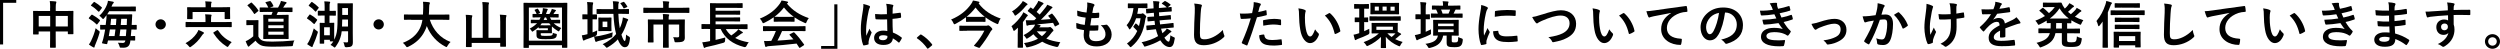 <?xml version="1.0" encoding="UTF-8"?><svg id="_レイヤー_2" xmlns="http://www.w3.org/2000/svg" viewBox="0 0 820 16"><path d="M5.33,0V.92H1.02V14.58H0V0H5.33Z"/><path d="M16.46,2.49c0-.93-.03-1.53-.14-2.14,.63,.02,1.31,.05,1.89,.12,.15,.02,.29,.09,.29,.2s-.03,.24-.08,.33c-.08,.2-.14,.57-.14,1.35v1.26h3.3c1.63,0,2.19-.04,2.31-.04,.17,0,.19,.02,.19,.19,0,.1-.03,.62-.03,2.07v1.93c0,2.67,.03,3.15,.03,3.26,0,.17-.02,.19-.19,.19h-1.45c-.17,0-.19-.02-.19-.19v-.7h-3.98v2.05c0,1.98,.03,3,.03,3.09,0,.17-.02,.19-.19,.19h-1.51c-.17,0-.19-.02-.19-.19,0-.1,.03-1.09,.03-3.05v-2.09h-3.76v.77c0,.19-.02,.21-.19,.21h-1.45c-.17,0-.19-.02-.19-.21,0-.1,.03-.6,.03-3.27v-1.72c0-1.71-.03-2.24-.03-2.34,0-.17,.02-.19,.19-.19,.12,0,.68,.04,2.31,.04h3.08v-1.12h.03Zm-3.76,6.2h3.76v-3.47h-3.76v3.47Zm5.57-3.47v3.47h3.98v-3.47h-3.98Z"/><path d="M29.95,4.93c.12-.15,.19-.17,.34-.09,.83,.48,1.67,1.02,2.45,1.71,.1,.12,.1,.17,0,.33l-.78,1c-.08,.12-.14,.17-.19,.17s-.08-.04-.15-.09c-.71-.72-1.58-1.35-2.4-1.84-.08-.05-.12-.09-.12-.14s.03-.1,.1-.19l.75-.88h0Zm-.03,8.36c.54-1.12,1.05-2.4,1.46-4.05,.29,.28,.61,.57,.94,.79,.41,.27,.43,.3,.31,.8-.37,1.36-.9,2.69-1.38,3.83-.14,.28-.22,.5-.22,.67,0,.12-.07,.27-.17,.27-.12,0-.22-.05-.37-.14-.41-.22-.83-.5-1.33-.86,.32-.47,.53-.8,.77-1.29h0Zm.77-12.53c.14-.17,.19-.17,.34-.09,.8,.45,1.58,1.05,2.33,1.72,.12,.1,.14,.15-.02,.35l-.75,.98c-.14,.17-.17,.19-.32,.07-.7-.72-1.58-1.45-2.35-1.88-.15-.08-.15-.12,0-.3l.77-.85h0Zm2.13,7.59c0-.17,.02-.19,.19-.19,.08,0,.53,.03,1.65,.03,.1-.7,.17-1.4,.24-2.1,.03-.35,.05-.72,.05-1.12-.26,.35-.53,.69-.8,1-.15,.19-.25,.27-.34,.27-.1,0-.19-.1-.34-.28-.29-.35-.6-.6-.88-.79,1.16-1.05,2.06-2.47,2.5-3.64,.19-.5,.29-.92,.31-1.27,.63,.08,1.24,.2,1.62,.28,.22,.05,.31,.13,.31,.25s-.07,.21-.15,.28c-.12,.12-.26,.22-.39,.57-.07,.19-.14,.35-.22,.52h5.57c1.57,0,2.13-.02,2.23-.02,.17,0,.19,0,.19,.17v1.2c0,.19-.02,.21-.19,.21-.1,0-.66-.04-2.23-.04h-6.32c-.2,.35-.43,.69-.66,1.02,.12,0,.63,.03,2.14,.03h3.73c1.51,0,2.04-.03,2.14-.03,.17,0,.2,.03,.2,.2-.03,.47-.07,.98-.08,1.42l-.09,1.87c.99,0,1.38-.03,1.45-.03,.19,0,.2,.02,.2,.19v1.17c0,.17-.02,.19-.2,.19-.07,0-.49-.02-1.55-.03-.05,.74-.12,1.45-.19,2.16,.8,0,1.14-.04,1.23-.04,.19,0,.2,.02,.2,.19v1.12c0,.17-.02,.19-.2,.19-.08,0-.46-.02-1.38-.04l-.03,.37c-.19,1.36-.8,2.02-2.25,2.02-.49,0-.7,0-.9-.02-.27-.02-.27-.03-.41-.53-.12-.36-.27-.76-.51-1.09,.49,.05,1.19,.07,1.6,.07s.78-.14,.85-.81h-5.69c-.07,.31-.14,.62-.22,.93-.03,.19-.05,.27-.26,.27-.12,0-.32-.03-.66-.1-.88-.15-.9-.15-.8-.43,.15-.4,.27-.76,.41-1.33,.22-.93,.43-1.92,.6-2.93-.97,.02-1.38,.03-1.45,.03-.17,0-.19-.02-.19-.19v-1.17h-.02Zm4.76,3.48c.12-.72,.2-1.43,.29-2.16h-1.82c-.1,.7-.22,1.42-.36,2.16h1.89Zm-1.14-5.66c-.05,.69-.12,1.35-.2,2.03h1.79c.07-.67,.1-1.35,.14-2.03h-1.73Zm3.03,3.5c-.08,.72-.17,1.43-.27,2.16h2.08c.08-.69,.14-1.4,.19-2.16h-2Zm.29-3.5l-.15,2.03h1.96c.03-.7,.07-1.4,.08-2.03h-1.89Z"/><path d="M54.4,8c0,.92-.77,1.67-1.7,1.67s-1.7-.76-1.7-1.67,.77-1.67,1.7-1.67,1.7,.76,1.7,1.67Z"/><path d="M64.56,10.84c.27-.36,.43-.72,.53-1.02,.54,.21,1.12,.48,1.6,.74,.14,.09,.22,.15,.22,.26,0,.12-.1,.19-.22,.27-.15,.12-.32,.33-.49,.59-.97,1.5-2.08,2.62-3.52,3.62-.19,.13-.29,.2-.37,.2-.1,0-.19-.1-.37-.33-.34-.42-.75-.79-1.09-1,1.62-.9,2.81-1.97,3.73-3.31h-.02Zm-1.36-1.97c-1.51,0-2.02,.03-2.13,.03-.19,0-.2-.02-.2-.17v-1.32c0-.19,.02-.21,.2-.21,.1,0,.61,.04,2.13,.04h4.2v-.88c0-.7-.03-1.24-.12-1.67,.61,.02,1.24,.05,1.85,.1,.17,.02,.27,.09,.27,.19,0,.12-.05,.24-.1,.35-.05,.14-.08,.43-.08,1.03v.88h4.47c1.51,0,2.02-.04,2.13-.04,.17,0,.19,.02,.19,.21v1.32c0,.15-.02,.17-.19,.17-.1,0-.61-.03-2.13-.03h-10.48Zm9.82-6.5c1.6,0,2.16-.03,2.28-.03,.17,0,.19,.02,.19,.2,0,.1-.03,.4-.03,.9v.74c0,1.5,.03,1.79,.03,1.88,0,.17-.02,.19-.19,.19h-1.41c-.19,0-.2-.02-.2-.19V3.93h-10.52v2.14c0,.19-.02,.21-.2,.21h-1.41c-.17,0-.19-.02-.19-.21,0-.1,.03-.37,.03-1.88v-.6c0-.64-.03-.93-.03-1.03,0-.19,.02-.2,.19-.2,.12,0,.68,.03,2.28,.03h3.59v-.5c0-.59-.03-1.02-.12-1.45,.61,.02,1.26,.05,1.84,.1,.17,.02,.27,.07,.27,.17,0,.12-.07,.21-.12,.31-.03,.15-.07,.35-.07,.83v.53h3.8Zm-1.82,7.56c.17-.1,.22-.08,.32,.05,1.21,1.79,2.54,2.91,4.47,3.84-.31,.28-.71,.79-.99,1.22-.17,.25-.24,.36-.34,.36-.09,0-.2-.07-.39-.19-1.65-1.05-3.01-2.39-4.27-4.34-.1-.17-.08-.19,.14-.31l1.05-.64h0Z"/><path d="M84.73,11.94c.36,.7,.71,1.12,1.41,1.4,.6,.24,1.65,.31,3.13,.31,2.19,0,4.78-.14,7.31-.38-.24,.33-.39,.83-.46,1.32-.07,.53-.08,.53-.63,.57-2.16,.1-4.19,.15-5.94,.15s-3.27-.1-3.96-.45c-.75-.37-1.4-.93-1.77-1.52-.53,.5-1.17,1.05-1.72,1.48-.19,.15-.29,.24-.34,.33-.08,.1-.15,.15-.25,.15-.07,0-.17-.07-.24-.21-.24-.43-.46-.97-.7-1.57,.44-.21,.68-.31,1-.52,.49-.3,1.07-.69,1.5-1.09v-3.69h-.83c-.92,0-1.16,.04-1.24,.04-.19,0-.2-.02-.2-.21v-1.27c0-.17,.02-.19,.2-.19,.09,0,.32,.04,1.24,.04h1.07c.9,0,1.17-.04,1.28-.04,.17,0,.19,.02,.19,.19,0,.1-.03,.57-.03,1.59v3.54l-.02,.02Zm-2.5-11.02c.1-.07,.15-.1,.2-.1s.1,.03,.17,.08c.78,.72,1.51,1.54,2.13,2.49,.1,.14,.08,.17-.1,.3l-.97,.8c-.1,.09-.15,.12-.2,.12-.07,0-.1-.05-.15-.13-.51-.85-1.36-1.95-2.08-2.6-.14-.12-.1-.17,.09-.3l.92-.65v-.02Zm5.58,2.98c-1.77,0-2.35,.04-2.45,.04-.17,0-.19-.02-.19-.21v-1.09c0-.19,.02-.2,.19-.2,.1,0,.68,.03,2.45,.03h.19c-.24-.52-.51-1.1-.88-1.53-.12-.15-.07-.22,.15-.28l1.16-.29c.2-.05,.24-.04,.36,.07,.37,.41,.61,.9,.87,1.42,.08,.17,.02,.22-.15,.28l-1,.35h2.69c.27-.45,.46-.85,.66-1.32,.1-.26,.2-.48,.29-.86,.56,.1,1.12,.22,1.63,.36,.14,.05,.22,.12,.22,.24s-.07,.19-.17,.27c-.14,.08-.22,.2-.31,.33-.19,.3-.39,.64-.65,.98h.54c1.65,0,2.23-.03,2.33-.03,.19,0,.2,.02,.2,.2v1.09c0,.19-.02,.21-.2,.21-.1,0-.68-.04-2.33-.04h-2.25c-.14,.35-.29,.67-.44,.97h1.62c1.51,0,2.06-.04,2.14-.04,.19,0,.2,.02,.2,.19,0,.1-.03,.62-.03,1.83v3.98c0,1.19,.03,1.64,.03,1.74,0,.19-.02,.2-.2,.2-.08,0-.63-.03-2.14-.03h-3.64c-1.51,0-2.06,.03-2.16,.03-.19,0-.2-.02-.2-.2,0-.1,.03-.55,.03-1.74v-3.99c0-1.21-.03-1.72-.03-1.83,0-.17,.02-.19,.2-.19,.1,0,.65,.04,2.16,.04h.34c.15-.31,.27-.64,.39-.97h-1.62Zm.19,3.2h5.01v-.95h-5.01s0,.95,0,.95Zm5.01,2.12v-.93h-5.01v.93h5.01Zm0,1.17h-5.01v1h5.01v-1Z"/><path d="M101.47,4.86c.14-.17,.17-.17,.32-.07,.77,.43,1.48,.93,2.18,1.59,.12,.12,.1,.17-.02,.35l-.7,1c-.08,.12-.14,.17-.19,.17-.03,0-.08-.03-.15-.08-.7-.69-1.34-1.2-2.14-1.71-.15-.08-.14-.13,0-.31l.7-.93h0Zm.05,8.3c.51-1.09,.95-2.22,1.41-3.86,.22,.25,.58,.55,.95,.8,.44,.3,.43,.31,.29,.8-.39,1.32-.87,2.54-1.36,3.62-.12,.27-.25,.5-.25,.65,0,.14-.07,.26-.2,.26-.07,0-.15-.04-.29-.1-.37-.2-.83-.48-1.33-.85,.34-.47,.56-.85,.78-1.32h0Zm.56-12.4c.14-.17,.2-.17,.32-.08,.75,.48,1.43,1.05,2.08,1.69,.05,.07,.08,.1,.08,.15s-.03,.12-.12,.22l-.73,.95c-.08,.1-.14,.15-.19,.15-.03,0-.09-.03-.14-.1-.61-.7-1.31-1.31-2.04-1.79-.15-.1-.14-.14,0-.3l.73-.88h0Zm6,4.31v2.43c.94,0,1.26-.04,1.36-.04,.19,0,.2,.02,.2,.19,0,.1-.03,.55-.03,1.55v1.43c0,1.38,0,2.05,.02,2.39,.24-.47,.44-.98,.61-1.55,.34-1.03,.48-2.74,.48-5.18V3.86c0-1.65-.02-2.49-.02-2.59,0-.19,0-.2,.17-.2,.12,0,.46,.03,1.53,.03h1.62c1.07,0,1.41-.03,1.53-.03,.17,0,.19,.02,.19,.2,0,.1-.03,.93-.03,2.59v6.98c0,1.5,.03,2.26,.03,2.93,0,.6-.07,1.1-.44,1.38-.31,.24-.8,.31-1.7,.35-.35,.01-.56-.16-.61-.53-.08-.47-.2-.81-.37-1.12,.44,.05,.82,.07,1.16,.07,.27-.02,.39-.1,.39-.47v-3.19h-2.09c-.08,.77-.22,1.43-.41,1.98-.34,1.15-.85,2.04-1.58,3.07-.15,.19-.24,.28-.34,.28-.09,0-.19-.08-.36-.24-.34-.3-.66-.48-.99-.6,.36-.37,.68-.76,.94-1.17h-.95c-.17,0-.19-.02-.19-.21v-.31h-1.87v1.07c0,.17-.02,.19-.19,.19h-1.09c-.17,0-.19-.02-.19-.19,0-.12,.03-.53,.03-2.97v-1.45c0-1.45-.03-1.93-.03-2.04,0-.17,.02-.19,.19-.19,.12,0,.43,.04,1.43,.04v-2.43h-.31c-1.24,0-1.63,.03-1.74,.03-.17,0-.19-.02-.19-.19v-1.22c0-.17,.02-.19,.19-.19,.1,0,.49,.03,1.74,.03h.31v-1.22c0-.93-.03-1.35-.12-1.88,.6,.02,1.11,.03,1.68,.1,.15,.02,.26,.05,.26,.17,0,.14-.05,.24-.12,.37-.07,.15-.08,.38-.08,1.19v1.29h.14c1.24,0,1.63-.03,1.74-.03,.17,0,.19,.02,.19,.19v1.22c0,.17-.02,.19-.19,.19-.1,0-.49-.03-1.74-.03h-.16Zm-1.77,3.88v2.62h1.87v-2.62h-1.87Zm7.83-.24v-2.31h-1.89c0,.81-.02,1.59-.07,2.31h1.96Zm-1.89-6.12v2.31h1.89V2.64h-1.89Z"/><path d="M125.9,8c0,.92-.77,1.67-1.7,1.67s-1.7-.76-1.7-1.67,.77-1.67,1.7-1.67,1.7,.76,1.7,1.67Z"/><path d="M134.84,6.46c-1.53,0-2.06,.04-2.16,.04-.17,0-.19-.02-.19-.21v-1.36c0-.17,.02-.19,.19-.19,.1,0,.63,.03,2.16,.03h3.9c.05-.69,.07-1.43,.08-2.26,.02-.8-.02-1.4-.08-1.93,.53,.02,1.4,.05,1.96,.14,.17,.03,.31,.12,.31,.24,0,.13-.03,.22-.1,.35-.08,.15-.14,.43-.15,1.17-.02,.81-.03,1.59-.1,2.31h4.39c1.53,0,2.06-.03,2.16-.03,.17,0,.19,.02,.19,.19v1.36c0,.19-.02,.21-.19,.21-.1,0-.63-.04-2.16-.04h-4.07c1.06,3.28,3.35,6,6.8,7.28-.36,.33-.73,.8-.99,1.26-.15,.28-.22,.42-.36,.42-.08,0-.2-.07-.39-.17-2.71-1.42-4.87-3.72-6.05-6.74-.17,.57-.39,1.1-.65,1.6-1.17,2.38-2.94,4-5.43,5.21-.2,.09-.32,.14-.41,.14-.14,0-.2-.1-.39-.38-.27-.4-.6-.74-.97-1.05,2.74-1.04,4.51-2.66,5.5-4.59,.43-.83,.73-1.81,.92-2.95h-3.71v-.03Z"/><path d="M164.07,6.97c0-1.02-.03-1.52-.12-2.17,.66,.02,1.33,.07,1.91,.14,.17,.03,.27,.1,.27,.19,0,.13-.05,.22-.1,.35-.08,.19-.1,.46-.1,1.67v5.11c0,1.84,.03,2.77,.03,2.88,0,.17-.02,.19-.19,.19h-1.51c-.17,0-.19-.02-.19-.19v-1.05h-9.35v1.15c0,.17-.02,.19-.19,.19h-1.5c-.19,0-.2-.02-.2-.19,0-.12,.03-1.05,.03-2.89V7.02c0-1-.02-1.5-.1-2.16,.65,.02,1.31,.05,1.91,.14,.15,.02,.27,.1,.27,.19,0,.12-.07,.22-.1,.33-.08,.2-.12,.53-.12,1.5v5.38h3.61V3.21c0-1.19-.03-1.71-.14-2.54,.63,.02,1.36,.05,1.96,.12,.15,.02,.25,.1,.25,.19,0,.14-.05,.22-.1,.35-.07,.21-.08,.62-.08,1.86V12.39h3.86V6.97Z"/><path d="M173.47,15.52c0,.17-.02,.19-.19,.19h-1.38c-.17,0-.19-.02-.19-.19,0-.12,.03-1.26,.03-6.48v-3.31c0-3.34-.03-4.51-.03-4.61,0-.19,.02-.21,.19-.21,.12,0,.66,.04,2.25,.04h9.5c1.58,0,2.13-.04,2.23-.04,.19,0,.2,.02,.2,.21,0,.1-.03,1.27-.03,4.02v3.89c0,5.21,.03,6.36,.03,6.46,0,.17-.02,.19-.2,.19h-1.36c-.17,0-.19-.02-.19-.19v-.67h-10.86v.69h0Zm0-13.04V13.34h10.86V2.47s-10.86,0-10.86,0Zm10.25,5.02c0,.15-.02,.17-.19,.17-.1,0-.6-.02-1.91-.04,.61,.62,1.38,1.09,2.48,1.57-.19,.21-.39,.43-.6,.83-.1,.2-.15,.28-.24,.28-.07,0-.15-.05-.29-.14-.77-.47-1.41-.95-1.94-1.48-.02,.13-.02,.33-.02,.62v.5c0,.6,.03,.83,.03,.93,0,.15-.02,.17-.19,.17-.1,0-.46-.03-1.34-.03h-2.14v.42c0,.22,.05,.28,.19,.35s.32,.12,1.45,.12c1.34,0,1.79-.05,2.02-.21,.24-.15,.29-.3,.29-.81,.2,.12,.49,.22,.97,.31,.34,.07,.38,.12,.34,.41-.05,.53-.22,.86-.66,1.07-.42,.22-.88,.31-3.04,.31-1.84,0-2.2-.1-2.57-.36-.29-.17-.39-.5-.39-1.02v-.8c0-.35-.03-.48-.03-.6,0-.17,.02-.19,.19-.19,.12,0,.49,.03,1.36,.03h2.21v-.65h-1.46c-.99,0-1.29,.03-1.39,.03-.17,0-.19-.02-.19-.28v-.12c-.49,.47-1.09,.92-1.79,1.35-.14,.08-.2,.15-.27,.15s-.14-.09-.24-.27c-.17-.28-.41-.57-.61-.74,1.05-.57,1.8-1.12,2.4-1.79-1.28,.02-1.77,.04-1.85,.04-.19,0-.2-.02-.2-.17v-.79c0-.19,.02-.2,.2-.2,.1,0,.65,.03,2.26,.03h.36c.15-.26,.27-.52,.41-.81h-.31c-1.55,0-2.08,.04-2.18,.04-.15,0-.17-.02-.17-.19v-.79c0-.17,.02-.19,.17-.19,.07,0,.41,.03,1.17,.03-.15-.43-.36-.8-.63-1.19-.1-.14-.05-.17,.14-.26l.65-.27c.2-.08,.24-.03,.34,.12,.22,.31,.46,.72,.65,1.12,.07,.14,.05,.15-.2,.26l-.51,.22h1.29l.1-.42c.19-.69,.22-1.1,.22-1.5,.51,.05,.94,.12,1.33,.21,.17,.03,.29,.1,.29,.24,0,.1-.08,.17-.15,.27-.08,.14-.19,.42-.32,.83-.05,.13-.08,.27-.12,.38h1.12c.24-.37,.39-.65,.51-.9,.12-.26,.2-.48,.27-.79,.46,.12,.88,.24,1.17,.33,.14,.05,.19,.12,.19,.19,0,.1-.03,.15-.15,.24s-.19,.19-.41,.52c-.08,.14-.17,.28-.27,.42,1.06,0,1.46-.03,1.55-.03,.15,0,.17,.02,.17,.19v.79c0,.17-.02,.19-.17,.19-.1,0-.63-.04-2.18-.04h-.51c.14,.3,.29,.57,.44,.81h.44c1.63,0,2.18-.03,2.28-.03,.17,0,.19,.02,.19,.2v.79h0Zm-6.01,.13c-.14,.24-.31,.45-.48,.65,.22,.02,.53,.02,1.02,.02h1.29c.56,0,.9,0,1.11-.02-.19-.21-.36-.42-.51-.65h-2.43Zm1.77-1.09c-.14-.26-.25-.53-.37-.81h-.43c-.12,.3-.24,.57-.36,.81h1.16Z"/><path d="M194.39,10.62c.49-.19,.99-.38,1.48-.64-.03,.3-.05,.65-.05,1.03,0,.37-.16,.62-.49,.77-.14,.07-.27,.14-.41,.19,.68-.02,1.16-.09,1.75-.21,1.24-.25,2.74-.59,4.3-1.15-.05,.33-.1,.67-.12,1,0,.55,0,.57-.51,.72-1.21,.42-2.59,.77-3.88,1.07-.31,.1-.51,.15-.61,.2-.14,.07-.24,.14-.36,.14-.1,0-.19-.07-.26-.26-.14-.43-.25-.92-.36-1.5-.83,.35-1.77,.67-2.65,.97-.29,.1-.43,.17-.51,.24s-.19,.12-.29,.12c-.08,0-.17-.05-.22-.22-.14-.43-.25-.93-.36-1.5,.54-.07,.95-.15,1.48-.29l.37-.1V6.31h-.03c-1.06,0-1.38,.03-1.48,.03-.15,0-.17-.02-.17-.19v-1.26c0-.19,.02-.2,.17-.2,.12,0,.44,.03,1.51,.03v-1.53c0-1.19-.02-1.71-.12-2.54,.63,.02,1.16,.05,1.75,.12,.15,.02,.25,.1,.25,.19,0,.14-.03,.22-.07,.35-.09,.21-.14,.62-.14,1.86v1.57c.87,0,1.16-.03,1.26-.03,.17,0,.19,.02,.19,.2v1.26c0,.17-.02,.19-.19,.19-.1,0-.39-.02-1.26-.03v4.31h.03Zm8.43-6.08c.07,1.81,.22,3.41,.46,4.71,.29-.57,.51-1.17,.7-1.83,.14-.48,.29-1.19,.32-1.7,.51,.13,1.04,.31,1.46,.48,.21,.1,.29,.15,.29,.3,0,.12-.07,.21-.17,.31-.14,.13-.19,.35-.37,.9-.46,1.43-1,2.62-1.68,3.67,.48,1.54,.9,2.09,1.05,2.09,.27,0,.41-.72,.48-2.14,.24,.26,.6,.47,.87,.62,.29,.14,.42,.37,.39,.69-.24,2.24-.73,2.84-1.74,2.84-.7,0-1.51-.72-2.23-2.57-.87,.95-1.92,1.77-3.21,2.54-.22,.12-.34,.21-.44,.21s-.19-.1-.36-.31c-.29-.37-.63-.67-.97-.85,1.91-.92,3.35-2.02,4.41-3.34-.48-1.77-.77-4.16-.88-6.62h-3.03c-1.65,0-2.21,.04-2.31,.04-.17,0-.19-.02-.19-.21v-1.22c0-.17,.02-.19,.19-.19,.1,0,.66,.04,2.31,.04h2.98v-.21c-.02-1.12-.03-1.59-.14-2.39,.6,.02,1.11,.05,1.72,.13,.19,.02,.27,.1,.27,.19,0,.12-.03,.22-.08,.33-.09,.17-.12,.35-.12,1.15v.79h.97c1.67,0,2.25-.04,2.35-.04,.17,0,.19,.02,.19,.19v1.22c0,.19-.02,.21-.19,.21-.1,0-.68-.04-2.35-.04h-.95Zm-3.74,1.24c.92,0,1.19-.04,1.29-.04,.19,0,.2,.02,.2,.19,0,.1-.03,.43-.03,1.29v1.5c0,.86,.03,1.2,.03,1.31,0,.17-.02,.19-.2,.19-.1,0-.38-.03-1.29-.03h-1.33c-.92,0-1.19,.03-1.31,.03-.17,0-.19-.02-.19-.19,0-.12,.03-.43,.03-1.31v-1.5c0-.85-.03-1.19-.03-1.29,0-.17,.02-.19,.19-.19,.12,0,.39,.04,1.31,.04h1.33Zm.12,1.31h-1.55v1.79h1.55s0-1.79,0-1.79Zm5.25-6.45c.2-.07,.2-.05,.32,.08,.37,.42,.73,.93,.97,1.37,.08,.15,.05,.2-.19,.28l-.73,.33c-.24,.12-.25,.1-.34-.09-.26-.5-.56-.97-.94-1.4-.12-.14-.09-.19,.14-.27l.77-.31h0Z"/><path d="M213.33,4.22c-1.51,0-2.02,.03-2.13,.03-.17,0-.19-.02-.19-.19v-1.33c0-.19,.02-.21,.19-.21,.1,0,.61,.04,2.13,.04h4.19v-.59c0-.72-.03-1.15-.12-1.57,.61,.02,1.24,.03,1.85,.1,.15,.02,.27,.07,.27,.15,0,.12-.05,.21-.1,.33-.05,.15-.08,.35-.08,.97v.6h4.46c1.51,0,2.02-.04,2.13-.04,.17,0,.19,.02,.19,.21v1.33c0,.17-.02,.19-.19,.19-.1,0-.61-.03-2.13-.03h-10.46Zm11.27,6.49c0,.6,.02,1.09,.02,1.64,0,.48-.1,.83-.41,1.1-.32,.27-.8,.4-2.36,.42-.53,0-.54,0-.63-.4-.08-.48-.25-.97-.42-1.27,.53,.03,.97,.05,1.41,.05s.56-.12,.56-.55v-3.66h-3.45v4.98c0,1.59,.03,2.38,.03,2.47,0,.15-.02,.17-.19,.17h-1.5c-.19,0-.2-.02-.2-.17,0-.12,.03-.88,.03-2.47v-4.98h-3.15v3.83c0,1.27,.03,1.77,.03,1.87,0,.17-.02,.19-.19,.19h-1.51c-.15,0-.17-.02-.17-.19,0-.1,.03-.58,.03-1.9v-3.47c0-1.17-.03-1.69-.03-1.81,0-.17,.02-.19,.17-.19,.1,0,.7,.03,2.37,.03h2.45v-.25c0-.7-.02-1.12-.08-1.55,.61,.02,1.21,.03,1.82,.1,.17,.02,.27,.08,.27,.19s-.05,.2-.1,.31c-.05,.15-.08,.35-.08,.92v.28h2.77c1.67,0,2.26-.03,2.36-.03,.17,0,.19,.02,.19,.19,0,.12-.03,.72-.03,1.95v2.21h0Z"/><path d="M232.39,9.48c-1.51,0-2.04,.03-2.14,.03-.15,0-.17-.02-.17-.19v-1.24c0-.17,.02-.19,.17-.19,.1,0,.63,.03,2.14,.03h.51V3.1c0-1.22-.03-1.79-.03-1.88,0-.17,.02-.19,.19-.19,.1,0,.7,.04,2.35,.04h5.67c1.65,0,2.21-.04,2.31-.04,.19,0,.2,.02,.2,.19v1.22c0,.15-.02,.17-.2,.17-.1,0-.66-.03-2.31-.03h-6.37v.93h5.66c1.58,0,2.11-.03,2.21-.03,.17,0,.19,.02,.19,.2v.97c0,.17-.02,.19-.19,.19-.1,0-.63-.04-2.21-.04h-5.66v.92h5.66c1.58,0,2.09-.03,2.19-.03,.19,0,.2,.02,.2,.2v.97c0,.17-.02,.19-.2,.19-.1,0-.61-.03-2.19-.03h-5.66v.95h8.16c1.51,0,2.02-.03,2.13-.03,.19,0,.2,.02,.2,.19v1.24c0,.17-.02,.19-.2,.19-.1,0-.61-.03-2.13-.03h-4.8c.46,.81,1.05,1.52,1.79,2.1,.66-.45,1.26-.92,1.74-1.36,.22-.2,.39-.4,.54-.69,.54,.33,.94,.57,1.36,.88,.12,.08,.17,.15,.17,.25s-.08,.15-.2,.17c-.15,.05-.31,.12-.6,.35-.49,.38-1.05,.8-1.74,1.22,1.24,.67,2.74,1.15,4.46,1.43-.27,.3-.53,.69-.73,1.15-.17,.35-.42,.48-.77,.4-3.78-.97-6.34-2.89-7.71-5.91h-1.67v3.57c1.02-.24,2.06-.48,3.18-.8-.05,.3-.07,.7-.07,1.05,0,.35-.18,.58-.53,.69-1.87,.55-3.74,1.02-5.42,1.36-.27,.05-.49,.14-.6,.22-.08,.07-.15,.1-.25,.1-.07,0-.14-.07-.2-.22-.17-.47-.36-1.15-.48-1.62,.71-.07,1.22-.13,1.82-.25l.75-.15v-3.96h-.51v-.02Z"/><path d="M253.8,5.66c-.95,.69-1.99,1.29-3.08,1.81-.2,.1-.32,.15-.41,.15-.12,0-.17-.12-.31-.42-.2-.41-.44-.79-.77-1.1,2.96-1.16,5.16-2.93,6.52-4.86,.29-.42,.44-.7,.6-1.09,.66,.09,1.29,.21,1.84,.35,.2,.05,.31,.12,.31,.24,0,.1-.03,.21-.17,.27-.1,.05-.17,.1-.24,.15,1.92,2.31,4.22,3.76,7.19,4.78-.32,.4-.54,.8-.73,1.26-.12,.3-.17,.42-.29,.42-.08,0-.2-.05-.39-.14-1.16-.5-2.26-1.09-3.25-1.77v1.24c0,.17-.02,.19-.19,.19-.1,0-.56-.04-1.92-.04h-2.62c-1.36,0-1.82,.04-1.92,.04-.17,0-.19-.02-.19-.19v-1.27h0Zm-1.09,4.52c-1.6,0-2.14,.03-2.25,.03-.19,0-.2-.02-.2-.19v-1.26c0-.17,.02-.19,.2-.19,.1,0,.65,.04,2.25,.04h9.06c1.6,0,2.14-.04,2.25-.04,.19,0,.2,.02,.2,.19v1.26c0,.17-.02,.19-.2,.19-.1,0-.65-.03-2.25-.03h-5.25c-.42,1.03-.94,2.09-1.51,3.14,1.77-.1,3.62-.25,5.23-.41-.39-.47-.78-.93-1.24-1.42-.12-.14-.1-.2,.1-.3l1.09-.55c.19-.1,.24-.09,.36,.03,1.16,1.19,2.13,2.39,3.17,3.88,.08,.14,.08,.21-.08,.31l-1.17,.76c-.1,.07-.15,.1-.2,.1s-.08-.03-.14-.12c-.29-.47-.58-.9-.85-1.31-2.82,.35-6.28,.64-9.18,.85-.27,.02-.49,.08-.61,.15-.08,.07-.17,.1-.29,.1s-.2-.09-.24-.24c-.15-.55-.25-1.14-.36-1.72,.63,.05,1.19,.04,1.85,0,.17,0,.36-.02,.54-.02,.61-1.14,1.11-2.21,1.5-3.24h-1.78Zm5.81-4.65c1.14,0,1.65-.02,1.84-.03-1.23-.86-2.3-1.88-3.22-3.05-.9,1.17-1.94,2.19-3.11,3.05,.15,.02,.63,.03,1.87,.03h2.62Z"/><path d="M269.33,16v-.92h4.32V1.42h1.02v14.58s-5.33,0-5.33,0Z"/><path d="M285.12,1.9c.19,.1,.25,.21,.25,.33,0,.12-.05,.24-.12,.37-.12,.2-.19,.43-.31,.92-.56,2.52-.85,4.86-.85,6.08,0,.67,0,1.43,.05,2.14,.34-.77,.7-1.48,1.05-2.33,.24,.53,.37,.77,.6,1.05,.07,.08,.1,.15,.1,.24s-.03,.17-.1,.27c-.6,1.32-.8,2.05-.87,2.54-.07,.47-.03,.72-.02,.88,.02,.12-.05,.17-.2,.22-.32,.12-.82,.22-1.28,.28-.19,.05-.25,.04-.34-.2-.48-1.19-.73-3.17-.73-5.09,0-1.6,.14-2.93,.7-6.33,.08-.58,.19-1.31,.12-1.97,.68,.17,1.6,.43,1.94,.6h0Zm5.84,4.46c-1.16,.03-2.35,.07-3.5-.02-.22,0-.29-.05-.31-.22-.07-.4-.12-1-.12-1.52,1.28,.12,2.6,.14,3.88,.05,0-.6-.02-1.14-.02-1.76-.02-.6-.07-1.03-.22-1.64,.99,.09,1.5,.15,2.06,.31,.19,.05,.31,.13,.31,.28,0,.08-.03,.13-.1,.28-.07,.15-.12,.36-.14,.59-.03,.57-.03,1-.03,1.77,.8-.07,1.68-.19,2.42-.3,.2-.05,.24,.02,.27,.21,.07,.3,.1,.83,.1,1.19,0,.15-.07,.24-.19,.26-.61,.15-1.74,.28-2.62,.35,0,1.87,.03,3.04,.12,4.48,1,.4,1.87,.86,2.82,1.6,.15,.1,.17,.15,.09,.33-.22,.43-.49,.9-.78,1.29-.05,.07-.1,.1-.15,.1s-.1-.04-.15-.09c-.53-.48-1.09-.9-1.84-1.33-.14,1.4-1.11,2.17-3.11,2.17s-3.05-.9-3.05-2.34,1.26-2.36,2.98-2.36c.44,0,.95,.05,1.36,.14-.03-1.29-.05-2.5-.07-3.83h-.01Zm-1.38,5.2c-.8,0-1.28,.28-1.28,.8s.38,.83,1.38,.83c.85,0,1.39-.48,1.39-1.09,0-.12,0-.2-.02-.33-.54-.17-1-.22-1.48-.22h0Z"/><path d="M301.78,11.44c.12-.12,.2-.14,.26-.14s.12,.02,.22,.1c1.26,.77,2.38,1.77,3.39,3.05,.1,.13,.12,.19,.12,.25,0,.09-.03,.15-.17,.27l-1.04,.86c-.12,.1-.19,.15-.24,.15-.08,0-.15-.03-.24-.17-.9-1.29-2.06-2.42-3.22-3.19-.1-.07-.15-.12-.15-.17s.03-.1,.12-.2l.95-.83v.02Z"/><path d="M320.97,1.1c1.87,2.5,4.42,4,7.25,4.98-.31,.36-.58,.93-.7,1.4-.09,.31-.14,.43-.29,.43-.08,0-.22-.05-.41-.15-1.29-.57-2.5-1.27-3.57-2.07v1.29c0,.17-.02,.19-.19,.19-.1,0-.51-.03-1.84-.03h-2.36c-1.31,0-1.72,.03-1.82,.03-.19,0-.2-.02-.2-.19v-1.33c-1.06,.81-2.2,1.54-3.42,2.17-.19,.1-.31,.15-.39,.15-.12,0-.19-.12-.31-.4-.19-.45-.44-.86-.78-1.15,3.1-1.31,5.15-3.07,6.56-5.07,.29-.42,.51-.79,.63-1.19,.66,.1,1.31,.22,1.82,.37,.2,.04,.31,.1,.31,.24,0,.1-.05,.19-.17,.26l-.14,.1h0Zm-3.81,8.99c-1.65,0-2.21,.04-2.31,.04-.17,0-.19-.02-.19-.21v-1.31c0-.17,.02-.19,.19-.19,.1,0,.66,.03,2.31,.03h6.11c.29,0,.48-.02,.6-.07,.1-.03,.19-.07,.25-.07,.17,0,.32,.05,.77,.46,.56,.53,.6,.67,.6,.77,0,.17-.05,.24-.22,.37-.19,.15-.32,.36-.56,.8-.63,1.19-2.01,3.22-3.32,4.86-.07,.08-.12,.13-.2,.13-.14,0-.36-.1-.85-.29-.65-.26-.87-.33-.87-.45,0-.03,.03-.08,.1-.15,1.31-1.36,2.57-3.24,3.3-4.74h-5.71Zm-.1-4.58c.1,0,.51,.02,1.82,.02h2.36c1.16,0,1.6-.02,1.77-.02-1.17-.9-2.19-1.92-3.03-3.04-.85,1.15-1.85,2.16-2.96,3.04h.04Z"/><path d="M333.84,10.95c0-.52,.02-1.24,.03-1.86-.31,.29-.61,.58-.92,.83-.19,.14-.31,.22-.39,.22s-.15-.1-.22-.33c-.14-.47-.37-.95-.58-1.2,1.33-1.03,2.59-2.4,3.44-3.71,.17-.26,.34-.57,.44-.88,.46,.24,.88,.5,1.26,.77,.15,.12,.22,.19,.22,.3,0,.08-.03,.14-.12,.19-.14,.08-.24,.2-.37,.4-.34,.53-.71,1.07-1.11,1.57v6.16c0,1.33,.03,1.97,.03,2.05,0,.17-.02,.19-.19,.19h-1.4c-.15,0-.17-.02-.17-.19,0-.1,.03-.72,.03-2.05v-2.45h.02Zm2.96-9.83c.15,.1,.24,.19,.24,.3s-.1,.19-.27,.28c-.12,.07-.27,.21-.46,.45-.78,.95-1.72,1.9-2.93,2.77-.19,.14-.31,.21-.39,.21-.12,0-.2-.12-.32-.4-.19-.4-.48-.77-.73-.98,1.19-.7,2.23-1.64,3.04-2.64,.24-.3,.38-.52,.49-.77,.49,.21,.9,.48,1.33,.79h0Zm8.05,3.4c.19-.12,.22-.1,.32,.02,.95,1.03,1.65,2.12,2.23,3.21,.08,.17,.05,.22-.12,.31l-1.02,.55c-.2,.12-.24,.12-.32-.07-.17-.35-.34-.7-.53-1.05-1.7,.21-3.66,.37-5.32,.5,.36,.07,.65,.14,.94,.21,.19,.05,.29,.12,.29,.24,0,.1-.07,.19-.2,.25-.07,.04-.17,.14-.27,.27h2.96c.17,0,.27-.02,.36-.05,.07-.04,.15-.07,.24-.07,.14,0,.25,.08,.68,.48,.37,.38,.44,.52,.44,.67,0,.14-.05,.22-.19,.3-.14,.07-.27,.22-.51,.55-.49,.69-1.04,1.29-1.63,1.83,1.24,.57,2.76,.93,4.59,1.2-.24,.28-.44,.7-.58,1.12-.11,.33-.35,.47-.7,.4-1.8-.4-3.35-.93-4.66-1.71-1.29,.81-2.81,1.42-4.66,1.81-.51,.1-.53,.1-.73-.38-.15-.36-.34-.67-.6-.97,1.82-.28,3.33-.76,4.59-1.42-.54-.43-1.04-.93-1.5-1.5-.54,.48-1.16,.92-1.79,1.29-.2,.12-.31,.19-.39,.19-.12,0-.19-.12-.34-.38-.19-.3-.43-.57-.68-.8,1.53-.79,2.48-1.54,3.23-2.5,.17-.2,.39-.57,.54-.95-.49,.05-.95,.08-1.36,.1-.43,.03-.77,.09-.92,.15-.12,.05-.22,.12-.32,.12-.15,0-.22-.13-.26-.29-.08-.48-.15-1-.2-1.52,.44,.03,.94,.05,1.34,.03,.48,0,.95-.02,1.45-.03l.65-.65c-.92-.86-1.75-1.55-2.71-2.26-.07-.05-.1-.1-.1-.15s.03-.1,.12-.21l.68-.79c.14-.17,.17-.15,.31-.05,.21,.17,.43,.31,.65,.47,.39-.5,.82-1.07,1.29-1.81,.17-.27,.31-.55,.44-.9,.49,.17,1.07,.4,1.48,.62,.15,.08,.22,.17,.22,.28,0,.1-.08,.2-.2,.27-.14,.07-.27,.19-.49,.48-.53,.69-1.04,1.35-1.58,1.98,.36,.28,.7,.57,1,.86,.7-.79,1.33-1.53,1.91-2.29,.2-.26,.44-.6,.58-.93,.56,.22,1.07,.43,1.46,.62,.19,.1,.25,.17,.25,.28s-.08,.22-.22,.27c-.15,.07-.29,.22-.6,.59-.8,1-1.85,2.09-2.98,3.19,1.09-.07,2.16-.14,3.22-.24-.24-.31-.49-.64-.75-.95-.12-.14-.08-.2,.1-.3l.87-.47v.02Zm-4.77,5.76c.48,.62,1.04,1.14,1.68,1.59,.58-.47,1.09-.98,1.53-1.59h-3.21Z"/><path d="M357.24,11.36c0,1.54,.68,2.14,2.26,2.14,1.99,0,3.1-.76,3.1-2.25,0-.93-.24-1.71-1.53-3.04,.68,.09,1.05,0,1.74-.1,.12-.04,.26-.02,.36,.07,.94,.86,1.45,2,1.45,3.14,0,2.38-1.97,3.91-4.89,3.91s-4.29-1.33-4.29-3.78c0-.35,.05-.81,.12-1.57-1.02-.15-1.7-.3-2.31-.5-.12-.04-.17-.12-.19-.31-.05-.52-.07-1.03-.03-1.55,1.02,.37,1.79,.55,2.76,.65,.08-.62,.22-1.71,.29-2.39-1.19-.15-1.8-.25-2.45-.47-.2-.05-.27-.13-.27-.28-.02-.4-.05-.95-.05-1.55,1.16,.37,1.97,.52,3.08,.64,.14-.97,.19-1.42,.22-1.92,.03-.46,.03-.95-.02-1.4,.78,.1,1.67,.31,2.04,.47,.24,.08,.37,.24,.37,.38,0,.12-.05,.22-.14,.31-.12,.12-.2,.33-.31,.72-.08,.38-.19,.95-.27,1.57,.68,.05,1.38,0,2.09-.1,.12,0,.17,.08,.17,.2,.02,.4,.02,.86-.03,1.26,0,.19-.07,.24-.27,.25-.75,.09-1.51,.1-2.26,.09-.1,.59-.27,1.72-.37,2.39,.9,.02,1.6,0,2.42-.05,.22-.03,.27,.04,.27,.19,0,.3-.03,.9-.08,1.26-.02,.21-.07,.27-.24,.27-.85,.07-1.74,.07-2.6,.05-.08,.65-.1,1.05-.1,1.35h-.03Z"/><path d="M374.31,1.15c1.31,0,1.74-.03,1.84-.03,.19,0,.21,.02,.21,.19v1.19c0,.17-.02,.19-.21,.19-.1,0-.53-.04-1.84-.04h-.97c-.08,.67-.19,1.29-.32,1.87h1.19c.19,0,.29-.03,.36-.09,.1-.05,.17-.08,.24-.08,.1,0,.22,.07,.63,.43,.41,.35,.53,.52,.53,.67,0,.12-.08,.25-.15,.35-.05,.1-.1,.22-.15,.53-.58,4.16-1.96,6.76-4.46,8.9-.2,.15-.31,.24-.39,.24-.1,0-.19-.1-.36-.33-.25-.35-.58-.65-.83-.83,1.51-1.14,2.62-2.45,3.39-4.14-.37-.43-.8-.86-1.17-1.2-.08-.08-.14-.14-.14-.19s.03-.1,.1-.19l.56-.77c.12-.17,.17-.17,.34-.05,.31,.24,.6,.5,.87,.79,.22-.79,.41-1.64,.53-2.57h-1.46c-.42,1.24-1,2.31-1.82,3.39-.14,.17-.22,.26-.31,.26s-.15-.09-.24-.26c-.22-.47-.54-.9-.76-1.12,1.26-1.38,1.99-3.34,2.25-5.61-1.16,0-1.57,.04-1.65,.04-.17,0-.19-.02-.19-.19V1.31c0-.17,.02-.19,.19-.19,.1,0,.53,.03,1.84,.03h2.35Zm6.52,8.27c.1,.42,.22,.81,.36,1.22,.02,.08,.05,.17,.08,.26,.32-.26,.61-.52,.9-.8,.22-.24,.36-.4,.53-.76,.48,.24,.99,.52,1.33,.76,.14,.09,.2,.17,.2,.28,0,.08-.07,.15-.2,.2-.17,.05-.32,.19-.56,.4-.49,.5-1.02,.95-1.55,1.35,.49,.85,1.02,1.33,1.39,1.33,.31,0,.49-.79,.58-2.09,.25,.22,.7,.45,1.11,.62s.38,.21,.27,.72c-.25,1.72-.71,2.52-1.62,2.52-1.19,0-2.26-.9-3.08-2.21-1.43,.85-3.01,1.48-4.71,1.97-.19,.05-.31,.09-.39,.09-.17,0-.22-.12-.36-.45-.19-.38-.42-.74-.68-.97,2.01-.43,3.88-1.1,5.43-2.02-.07-.15-.14-.31-.19-.48-.22-.57-.39-1.15-.53-1.77l-.7,.07c-1.48,.14-2.01,.22-2.18,.24s-.19-.02-.2-.19l-.08-1.14c-.02-.17,.02-.17,.19-.19,.17,0,.7-.03,2.19-.19l.49-.05c-.07-.43-.12-.86-.17-1.32h-.07c-1.39,.12-1.85,.19-2.02,.2-.15,.02-.17,0-.19-.19l-.07-1.1c-.02-.17,.03-.17,.19-.19,.17,0,.65-.02,2.02-.12-.03-.4-.07-.81-.08-1.24l-.17,.02c-1.46,.12-1.94,.17-2.11,.19-.19,.02-.2,0-.22-.19l-.07-1.12c-.02-.17,.02-.17,.2-.19,.17-.02,.68-.02,2.14-.13h.14v-.27c-.02-.86-.05-1.38-.15-2.12,.6,0,1.21,.04,1.79,.1,.17,0,.29,.09,.29,.19,0,.14-.07,.24-.1,.35-.08,.21-.1,.57-.08,1.62l1.84-.15,.75-.07c-.49-.47-1.04-.86-1.51-1.12-.08-.05-.14-.08-.14-.13s.05-.12,.12-.17l.71-.55c.17-.14,.21-.14,.34-.09,.58,.27,1.12,.64,1.65,1.07,.07,.05,.1,.1,.1,.14,0,.07-.05,.12-.14,.19l-.82,.65,1.07-.12c.19-.02,.2,0,.2,.19l.05,1.1c0,.17,0,.2-.19,.2-.17,.02-.71,.02-2.16,.14l-1.85,.15c.02,.41,.05,.83,.09,1.24l1.55-.14c1.41-.13,1.87-.2,2.04-.22s.19,0,.2,.17l.07,1.07c.02,.19-.02,.2-.19,.22-.17,0-.66,.03-2.08,.15l-1.48,.14c.05,.43,.1,.86,.17,1.31l2.02-.21c1.48-.15,2.02-.24,2.19-.26,.19-.02,.19,0,.2,.19l.07,1.1c.02,.19-.02,.21-.17,.22-.17,0-.75,.05-2.23,.19l-1.8,.19h.03Z"/><path d="M393.82,1.47c.29,.07,.41,.15,.41,.31,0,.19-.1,.38-.17,.55-.08,.24-.15,.76-.24,2.03-.17,2.57-.25,4.28-.25,6.46,0,1.69,.2,2.07,1.57,2.07,1.51,0,3.88-.9,5.95-3.07,.07,.64,.22,1.19,.39,1.59,.08,.19,.14,.3,.14,.4,0,.15-.07,.28-.34,.52-1.84,1.66-4.24,2.5-6.44,2.5s-3.2-.85-3.2-3.41c0-2.81,.15-5.21,.24-7.21,.03-.98,.08-2.05-.17-3.05,.78,.08,1.6,.17,2.13,.3h-.02Z"/><path d="M415.12,3.34c.19-.05,.25,.04,.27,.17,.05,.37,.1,.85,.12,1.21,.02,.22-.03,.27-.26,.31-1.05,.28-1.92,.47-2.96,.64-1.16,3.71-2.02,6.26-3.11,9.04-.08,.24-.19,.22-.37,.17-.17-.07-1-.42-1.36-.62-.14-.08-.19-.22-.14-.33,1.29-2.93,2.11-5.12,2.94-7.91-.99,.1-2.18,.19-2.98,.19-.26,0-.32-.05-.36-.27-.07-.35-.15-.92-.24-1.52,.36,.05,.56,.05,1.26,.05,.85,0,1.77-.05,2.76-.17,.17-.67,.31-1.4,.43-2.09,.07-.5,.1-1,.1-1.53,.9,.13,1.6,.25,2.14,.47,.14,.05,.19,.17,.19,.27,0,.07,0,.15-.08,.27-.14,.24-.27,.4-.36,.67-.17,.6-.29,1.17-.41,1.59,.66-.12,1.58-.33,2.42-.57v-.02Zm-.66,7.98c.17,0,.24,.07,.25,.24,.14,1.22,.97,1.57,2.6,1.57,.95,0,2.18-.15,2.86-.24,.14-.02,.19,.02,.2,.15,.07,.43,.14,1,.14,1.45,.02,.21,0,.26-.27,.27-.58,.08-1.68,.19-2.31,.19-2.23,0-3.39-.29-4.15-1.09-.54-.53-.73-1.32-.77-2.29,.53-.14,1.22-.26,1.45-.26h0Zm-.19-4.42c0-.24,.05-.28,.31-.33,1.07-.22,2.33-.38,3.32-.38,.66,0,1.39,.07,1.99,.17,.24,.04,.29,.05,.29,.26,.03,.42,.03,.88,.02,1.33,0,.28-.08,.35-.32,.3-.6-.12-1.38-.21-2.11-.21-1.02,0-2.31,.17-3.42,.38-.03-.59-.07-1.19-.07-1.52h0Z"/><path d="M428.03,3.29c.15,.07,.27,.19,.27,.3,0,.1-.05,.27-.14,.47-.07,.2-.15,.92-.15,1.64,0,1.07,.03,2.27,.31,3.81,.24,1.32,.68,2.45,1.4,2.45,.54,0,.97-.59,1.63-2.33,.37,.59,.75,.97,1.09,1.29,.2,.19,.2,.38,.12,.62-.65,1.71-1.7,2.6-2.89,2.6-1.33,0-2.72-1.53-3.18-4.36-.27-1.59-.41-3.33-.41-4.86,0-.92-.03-1.42-.2-2.19,.82,.1,1.65,.29,2.16,.55h0Zm7.88,1.05c.07-.04,.14-.07,.19-.07,.07,0,.12,.03,.19,.1,1.55,1.32,2.91,3.62,3.33,5.71,.05,.22-.05,.28-.19,.37-.44,.28-.87,.52-1.33,.67-.2,.07-.32,.02-.36-.19-.58-2.39-1.45-4.12-3.18-5.83,.65-.4,1.07-.64,1.34-.77h0Z"/><path d="M447.45,10.24c.53-.24,1.07-.48,1.67-.79-.02,.31,0,.72,.05,1.09,.05,.35-.09,.62-.41,.79-1.14,.57-2.21,1.02-3.35,1.42-.27,.1-.44,.21-.53,.27-.09,.07-.19,.14-.27,.14-.1,0-.17-.05-.24-.22-.15-.45-.25-.9-.41-1.55,.7-.13,1.04-.24,1.63-.43l.24-.09v-3.62c-.94,0-1.21,.03-1.31,.03-.15,0-.17-.02-.17-.19v-1.2c0-.15,.02-.17,.17-.17,.1,0,.37,.04,1.31,.04V2.84h-.03c-1.05,0-1.36,.03-1.46,.03-.17,0-.19-.02-.19-.2V1.5c0-.17,.02-.19,.19-.19,.1,0,.41,.04,1.48,.04h1.53c1.07,0,1.38-.04,1.48-.04,.17,0,.19,.02,.19,.19v1.17c0,.19-.02,.2-.19,.2-.1,0-.41-.03-1.38-.03v2.91c.77,0,1.02-.04,1.12-.04,.17,0,.19,.05,.19,.17v1.2c0,.17-.02,.19-.19,.19-.1,0-.36-.02-1.12-.03v3h0Zm8.68-2.71c1.53,0,2.06-.02,2.16-.02,.17,0,.19,0,.19,.17,0,.1-.03,.37-.03,1.07v1.7l.99,.55c.1,.07,.14,.14,.14,.22,0,.1-.08,.14-.19,.19-.12,.07-.24,.14-.36,.26-.38,.36-.87,.77-1.41,1.17,.77,.4,1.58,.7,2.45,.92-.29,.33-.51,.65-.7,1-.14,.31-.19,.43-.32,.43-.08,0-.22-.05-.41-.14-1.57-.64-3.05-1.71-4.1-2.98,.03,2.29,.08,3.15,.08,3.5,0,.17-.02,.19-.17,.19h-1.36c-.17,0-.19-.02-.19-.19,0-.33,.05-1.22,.07-3.46-1.09,1.1-2.59,2.17-4.17,2.86-.19,.1-.31,.15-.39,.15-.14,0-.2-.12-.37-.4-.22-.35-.48-.62-.77-.9,1.75-.64,3.61-1.55,4.98-2.88-1.55,0-2.08,.03-2.18,.03-.19,0-.2-.02-.2-.17,0-.12,.03-.36,.03-1.07v-.98c0-.7-.03-.95-.03-1.07,0-.17,.02-.17,.2-.17,.1,0,.65,.02,2.25,.02h3.8Zm-4.46-.75c-1.65,0-2.19,.03-2.3,.03-.17,0-.19-.02-.19-.19v-1.09c0-.17,.02-.19,.19-.19,.1,0,.65,.03,2.3,.03h5.26c1.65,0,2.21-.03,2.33-.03,.17,0,.19,.02,.19,.19v1.09c0,.17-.02,.19-.19,.19-.12,0-.68-.03-2.33-.03h-5.26Zm4.76-5.81c1.6,0,2.16-.04,2.28-.04,.17,0,.19,.02,.19,.19,0,.1-.03,.38-.03,1.12v1.17c0,.74,.03,.98,.03,1.09,0,.19-.02,.2-.19,.2-.12,0-.68-.03-2.28-.03h-4.41c-1.67,0-2.25,.03-2.35,.03-.17,0-.19-.02-.19-.2,0-.1,.03-.35,.03-1.09v-1.17c0-.74-.03-1-.03-1.12,0-.17,.02-.19,.19-.19,.1,0,.68,.04,2.28,.04h4.48Zm-4.17,2.5v-1.31h-1.33v1.31s1.33,0,1.33,0Zm4.61,5.28h-5.42v1.05h5.42v-1.05Zm-3.39-5.28h1.34v-1.31h-1.34v1.31Zm1.57,7.47c.43,.45,.9,.85,1.4,1.2,.49-.4,.94-.81,1.28-1.19-.32,0-.83-.02-1.6-.02h-1.08Zm2.4-8.76h-1.36v1.31h1.36v-1.31Z"/><path d="M467.64,10.43c.54-.24,1.11-.48,1.72-.8-.03,.31-.03,.69,0,1.03,.05,.55,.03,.55-.46,.79-1.02,.5-2.08,.93-3.27,1.35-.29,.1-.48,.19-.56,.26s-.19,.14-.29,.14-.17-.05-.24-.21c-.17-.43-.32-.9-.48-1.48,.56-.09,1.07-.21,1.68-.4l.24-.09V6.29h-.07c-1.05,0-1.38,.03-1.48,.03-.15,0-.17-.02-.17-.19v-1.27c0-.17,.02-.19,.17-.19,.1,0,.43,.03,1.48,.03h.07v-1.48c0-1.19-.03-1.71-.14-2.54,.63,.02,1.16,.05,1.74,.12,.15,.02,.24,.1,.24,.19,0,.12-.03,.22-.07,.33-.08,.22-.12,.64-.12,1.87v1.52c.8,0,1.09-.03,1.19-.03,.17,0,.19,.02,.19,.19v1.27c0,.17-.02,.19-.19,.19-.1,0-.39-.02-1.19-.03v4.14h.01Zm8.53,2.93c0,.29,.05,.41,.19,.48,.1,.05,.31,.07,.8,.07,.44,0,.7-.03,.87-.21,.22-.2,.25-.45,.27-1.55,.31,.17,.77,.35,1.12,.45,.29,.09,.41,.27,.37,.57-.1,1.03-.29,1.5-.68,1.84-.39,.35-.95,.47-2.06,.47s-1.63-.07-1.99-.24c-.34-.14-.56-.45-.56-1.2v-2.36h-1.14c-.48,2.26-1.65,3.38-4.22,4-.19,.05-.34,.07-.41,.07-.17,0-.22-.1-.39-.4-.22-.42-.53-.77-.8-.97,2.45-.38,3.78-1,4.1-2.71-.94,.02-1.31,.04-1.39,.04-.17,0-.19-.02-.19-.21,0-.1,.03-.48,.03-1.38v-2.03c0-.9-.03-1.29-.03-1.4,0-.17,.02-.19,.19-.19,.12,0,.65,.03,2.18,.03h3.69c1.53,0,2.04-.03,2.16-.03,.17,0,.19,.02,.19,.19,0,.12-.03,.5-.03,1.4v2.03c0,.9,.03,1.29,.03,1.38,0,.19-.02,.21-.19,.21-.12,0-.63-.04-2.11-.04v1.67h0Zm-4.34-7.57c-1.65,0-2.23,.03-2.33,.03-.15,0-.17-.02-.17-.19v-1.02c0-.17,.02-.19,.17-.19,.08,0,.65,.04,2.11,.04-.17-.5-.37-.97-.58-1.33-.77,.02-1.09,.03-1.16,.03-.19,0-.2-.02-.2-.19v-.97c0-.17,.02-.19,.2-.19,.1,0,.65,.04,2.25,.04h1.19v-.15c0-.52-.03-.93-.12-1.31,.59,.02,1.14,.05,1.67,.1,.15,.02,.27,.09,.27,.15,0,.1-.05,.19-.1,.28-.07,.13-.08,.35-.08,.74v.19h1.62c1.58,0,2.14-.04,2.25-.04,.17,0,.19,.02,.19,.19v.97c0,.17-.02,.19-.19,.19-.08,0-.44-.02-1.33-.03-.08,.05-.15,.13-.2,.27-.19,.38-.34,.74-.53,1.07h.48c1.67,0,2.23-.04,2.31-.04,.17,0,.19,.02,.19,.19v1.02c0,.17-.02,.19-.19,.19-.08,0-.65-.03-2.31-.03h-5.4Zm-.14,2.79h5.09v-.85h-5.09v.85Zm5.09,1.09h-5.09v.86h5.09v-.86Zm-4.12-6.53c.19,.41,.37,.86,.51,1.33h1.94c.2-.42,.37-.8,.54-1.33h-2.99Z"/><path d="M487.64,2.24c.29,.15,.39,.26,.39,.4,0,.12-.03,.17-.25,.5-.17,.3-.25,.53-.41,1.19-.48,2.07-.71,4.12-.71,5.4,0,.81,.03,1.36,.1,1.95,.36-.77,.66-1.32,1.16-2.49,.14,.42,.36,.69,.59,1.05,.05,.08,.12,.19,.12,.26,0,.12-.03,.19-.08,.27-.39,.86-.71,1.59-.97,2.52-.03,.1-.05,.28-.05,.52,0,.21,.03,.33,.03,.47,0,.12-.07,.19-.22,.22-.42,.12-.9,.22-1.39,.27-.12,.02-.19-.07-.22-.19-.48-1.17-.78-3.29-.78-4.98,0-1.5,.19-3.32,.58-5.48,.22-1.24,.31-1.79,.31-2.49,.77,.19,1.31,.35,1.82,.62h-.02Zm3.64,7.86c.14-.02,.17,.07,.17,.26,.1,1.15,.92,1.57,2.77,1.57,1.28,0,2.11-.09,3.25-.22,.17-.02,.2,0,.24,.22,.05,.35,.1,1,.1,1.43,0,.2,0,.22-.29,.25-1.16,.14-1.97,.19-2.77,.19-2.52,0-3.69-.4-4.42-1.38-.42-.53-.59-1.38-.59-2.17l1.55-.14h0Zm-.95-6.24c.02-.2,.07-.25,.24-.28,1-.19,2.91-.3,3.69-.3,1.02,0,1.8,.04,2.52,.1,.36,.02,.39,.05,.39,.22,0,.5,0,.95-.03,1.42-.02,.15-.07,.22-.22,.21-1.02-.07-1.91-.1-2.77-.1-1.14,0-2.25,.1-3.86,.38,.02-.93,.02-1.35,.05-1.64h0Z"/><path d="M505.86,4.74c2.62-.86,4.75-1.38,6.11-1.38,3.05,0,4.99,1.81,4.99,4.43,0,2.19-.97,3.57-2.99,4.64-1.43,.79-2.76,1.05-4.32,1.38-.34,.07-.48,.05-.6-.27-.2-.47-.63-.97-1.19-1.33,2.25-.36,3.45-.69,4.61-1.24,1.45-.72,2.35-1.79,2.35-3.33s-1.04-2.54-2.93-2.54c-1.53,0-3.56,.6-6.13,1.72-.54,.27-.97,.45-1.17,.6-.24,.21-.37,.26-.46,.26-.17,0-.31-.1-.49-.35-.31-.37-.73-1.02-1.09-1.74,.75-.09,1.38-.24,3.3-.86h0Z"/><path d="M524.52,3.29c.15,.07,.27,.19,.27,.3,0,.1-.05,.27-.14,.47-.07,.2-.15,.92-.15,1.64,0,1.07,.03,2.27,.31,3.81,.24,1.32,.68,2.45,1.4,2.45,.54,0,.97-.59,1.63-2.33,.37,.59,.75,.97,1.09,1.29,.2,.19,.2,.38,.12,.62-.65,1.71-1.7,2.6-2.89,2.6-1.33,0-2.72-1.53-3.18-4.36-.27-1.59-.41-3.33-.41-4.86,0-.92-.03-1.42-.2-2.19,.82,.1,1.65,.29,2.16,.55h0Zm7.88,1.05c.07-.04,.14-.07,.19-.07,.07,0,.12,.03,.19,.1,1.55,1.32,2.91,3.62,3.33,5.71,.05,.22-.05,.28-.19,.37-.44,.28-.87,.52-1.33,.67-.2,.07-.32,.02-.36-.19-.58-2.39-1.45-4.12-3.18-5.83,.65-.4,1.07-.64,1.34-.77h0Z"/><path d="M548.12,4.24c-2.08,.38-3.9,.74-5.71,1.1-.65,.15-.82,.19-1.07,.27-.12,.05-.24,.14-.38,.14-.12,0-.25-.1-.32-.26-.22-.45-.41-1.03-.63-1.81,.87-.03,1.38-.1,2.71-.28,2.09-.3,5.82-.85,10.21-1.42,.26-.04,.34,.07,.36,.19,.08,.38,.17,1,.19,1.47,0,.21-.1,.26-.32,.26-.8,.05-1.34,.13-2.08,.36-2.89,.97-4.34,2.93-4.34,4.93,0,2.16,1.57,3.33,4.53,3.5,.27,0,.37,.07,.37,.26,0,.43-.07,1.02-.19,1.43-.05,.26-.12,.35-.32,.35-3,0-6.27-1.69-6.27-5.16,0-2.38,1.21-3.98,3.27-5.29v-.03h0Z"/><path d="M565.81,4.11c-.39,2.84-1.11,5.45-2.13,7.2-.73,1.26-1.62,1.92-2.89,1.92-1.5,0-3.01-1.57-3.01-4.29,0-1.6,.7-3.14,1.92-4.34,1.43-1.4,3.23-2.14,5.52-2.14,4.08,0,6.47,2.47,6.47,5.79,0,3.1-1.79,5.07-5.23,6.08-.36,.1-.51,.03-.73-.3-.19-.28-.54-.67-1.19-1.05,2.88-.67,5.13-1.84,5.13-5,0-1.99-1.53-3.88-3.81-3.88h-.07Zm-4.88,1.63c-.82,.9-1.33,2.02-1.33,3.09,0,1.54,.63,2.39,1.16,2.39,.44,0,.82-.22,1.28-1.02,.75-1.35,1.51-3.76,1.8-5.98-1.19,.24-2.14,.7-2.91,1.52Z"/><path d="M581.05,2.17c-.15-.36-.31-.7-.59-1.07,.68-.12,1.38-.19,2.06-.19,.24,0,.37,.14,.37,.3,0,.1-.03,.22-.03,.31,0,.15,.03,.31,.07,.5,.12,.43,.17,.59,.27,.86,1.33-.26,2.26-.5,3.47-.88,.15-.07,.24-.05,.29,.09,.1,.31,.22,.79,.29,1.12,.03,.17-.08,.27-.2,.3-1.14,.35-2.18,.6-3.33,.85,.15,.42,.38,.93,.6,1.4,1.38-.28,2.28-.57,3.1-.86,.17-.08,.25-.05,.31,.1,.15,.38,.22,.7,.31,1.1,.03,.15,.03,.24-.14,.3-.85,.31-1.92,.62-2.88,.81,.73,1.2,1.4,2.14,2.23,2.89,.17,.15,.17,.22,.08,.4-.19,.38-.43,.72-.7,1.03-.1,.12-.17,.17-.27,.17-.07,0-.14-.03-.24-.1-.27-.22-.61-.37-1-.53-.87-.37-1.99-.53-3.2-.53-1.6,0-2.54,.48-2.54,1.27,0,1.09,1.45,1.43,4.05,1.43,.63,0,1.26-.07,1.87-.1,.17,0,.22,.09,.2,.22-.07,.41-.19,1.07-.34,1.52-.05,.17-.12,.24-.36,.26-.39,.03-.8,.05-1.22,.05-3.91,0-5.98-1.09-5.98-3.14,0-1.79,1.57-2.91,4.22-2.91,1.24,0,2.25,.13,2.93,.41-.39-.45-.95-1.26-1.41-1.97-1.75,.27-3.42,.46-4.66,.5-.19,0-.25-.07-.31-.24-.1-.33-.25-.9-.31-1.36,1.7-.04,3.06-.17,4.58-.42-.17-.35-.42-.92-.65-1.38-1.57,.24-2.82,.38-4.13,.4-.2,0-.31-.07-.34-.24-.05-.19-.17-.8-.27-1.33,1.67,.02,3.03-.12,4.24-.27-.14-.38-.24-.67-.41-1.09h-.02Z"/><path d="M596.8,7.2c2.09-.69,3.74-1.02,4.96-1.02,2.31,0,3.88,1.48,3.88,3.57,0,1.71-.82,2.89-2.43,3.74-.88,.48-2.08,.95-3.52,1.1-.31,.05-.44-.02-.56-.24-.19-.33-.49-.7-1.04-1.1,1.99-.3,2.93-.59,4.1-1.16,.97-.5,1.53-1.29,1.53-2.48s-.75-1.84-2.11-1.84c-1.17,0-2.96,.57-4.81,1.31-.43,.19-.77,.38-.95,.52-.14,.12-.24,.17-.34,.17-.15,0-.27-.1-.44-.3-.39-.48-.65-1.07-.92-1.62,.85-.13,1.68-.35,2.65-.65h0Z"/><path d="M615.7,2.91c.08-.5,.17-1.15,.17-1.86,.88,.19,1.36,.3,2.04,.55,.17,.05,.27,.19,.27,.33,0,.08-.03,.17-.12,.25-.17,.22-.25,.4-.34,.64-.22,.69-.39,1.31-.61,2,.46-.05,.97-.07,1.33-.07,1.6,0,2.47,1.07,2.47,3.09s-.34,4.16-.92,5.36c-.49,1.07-1.31,1.57-2.3,1.57-.82,0-1.31-.07-1.68-.19-.2-.07-.31-.22-.31-.46-.05-.53-.09-1-.32-1.55,.77,.28,1.34,.37,1.87,.37,.56,0,.82-.21,1.09-.88,.36-.93,.66-2.52,.66-4.14,0-1.19-.22-1.55-.97-1.55-.41,0-.94,.05-1.43,.12-1.12,3.21-2.09,5.52-3.42,7.85-.1,.22-.24,.26-.44,.15-.31-.15-.97-.55-1.17-.74-.08-.08-.14-.15-.14-.26,0-.05,.02-.12,.07-.19,1.36-2.33,2.25-4.09,3.11-6.55-.66,.1-1.21,.21-1.67,.28-.44,.09-.71,.19-.94,.27-.24,.09-.44,.05-.54-.22-.15-.38-.34-.98-.53-1.72,.75,0,1.5-.05,2.25-.12,.71-.07,1.34-.15,2.01-.26,.27-.95,.39-1.53,.51-2.1h0Zm6.91,1.12c.12-.07,.2-.03,.32,.09,1.16,1.07,2.2,2.45,2.82,4.05,.07,.15,.05,.24-.07,.33-.29,.27-.94,.67-1.28,.83-.17,.09-.34,.07-.39-.13-.68-1.76-1.57-3.19-2.79-4.33,.43-.28,.92-.62,1.38-.85h0Z"/><path d="M633.98,13.88c0,.12-.05,.17-.22,.24-.51,.22-.82,.3-1.17,.35-.2,.03-.29-.02-.39-.22-.54-1.07-1-3.44-1-5.17,0-1.35,.15-2.89,.51-5.34,.1-.77,.19-1.52,.19-2.49,.78,.19,1.34,.36,1.79,.59,.27,.13,.37,.25,.37,.36,0,.07,0,.15-.1,.33-.08,.22-.2,.67-.32,1.24-.32,1.81-.65,3.54-.65,5.01,0,1.07,.03,2.02,.17,2.64,.42-.88,.73-1.45,1.14-2.39,.24,.64,.39,.85,.56,1.12,.1,.12,.15,.22,.15,.31,0,.12-.03,.22-.2,.55-.46,1-.6,1.45-.77,2.03-.03,.14-.05,.31-.05,.43v.4h0Zm5.88-7.57c-.9,.07-1.55,.1-2.04,.1-.36,.02-.8,.02-1.43,0-.24,0-.38-.09-.39-.27-.07-.33-.1-.79-.19-1.52,.63,.07,1.48,.09,2.11,.09,.48,0,1.28-.02,1.89-.07-.03-.83-.03-1.59-.1-2.22-.07-.59-.12-.92-.29-1.36,1,.03,1.8,.12,2.19,.24,.19,.05,.27,.13,.27,.27,0,.12-.05,.22-.12,.33-.05,.1-.08,.37-.08,.7v1.86c.73-.1,1.46-.22,2.18-.36,.2-.05,.29-.02,.31,.15,.07,.42,.1,.81,.14,1.26,.02,.22-.07,.28-.22,.3-.82,.15-1.57,.26-2.35,.33l.02,2.57c.02,1.55-.25,2.89-.75,3.88-.53,1.1-1.38,1.98-2.43,2.59-.19,.12-.31,.15-.43,.15-.14,0-.2,0-.34-.15-.31-.27-.75-.55-1.33-.81,1.6-.83,2.36-1.6,2.88-2.77,.37-.85,.54-1.99,.53-3.72l-.02-1.52v-.03Z"/><path d="M657.75,11.94c0,.19-.1,.27-.32,.3-.22,.04-.73,.09-1.21,.09-.15,0-.22-.1-.22-.27,0-.6,0-1.43,.02-2.03-1.51,.77-2.06,1.42-2.06,2.22,0,.7,.58,1.15,2.37,1.15,1.57,0,2.93-.15,4.24-.33,.15-.02,.22,.03,.24,.19,.08,.38,.15,.97,.15,1.36,.02,.21-.05,.31-.19,.31-1.46,.19-2.57,.22-4.22,.22-2.79,0-4.27-.81-4.27-2.76,0-1.6,1.02-2.77,3.59-4.07-.05-.85-.26-1.19-1.02-1.15-.8,.03-1.56,.53-2.35,1.2-.73,.7-1.16,1.19-1.7,1.83-.08,.1-.14,.15-.2,.15-.05,0-.12-.05-.19-.12-.24-.24-.75-.76-.97-1.1-.05-.07-.07-.12-.07-.15,0-.07,.03-.12,.12-.19,1.31-1.15,2.57-2.47,3.56-4.14-.8,.03-1.72,.05-2.72,.05-.15,0-.2-.09-.24-.27-.05-.27-.12-.88-.17-1.38,1.29,.07,2.62,.05,3.91-.02,.19-.45,.34-.85,.51-1.43,.07-.28,.12-.57,.12-1.02,.75,.12,1.5,.3,1.94,.47,.14,.05,.2,.17,.2,.28,0,.09-.03,.19-.12,.26-.1,.08-.2,.24-.29,.4-.1,.24-.19,.45-.39,.9,1.04-.12,2.08-.28,3.1-.52,.19-.03,.24,.02,.27,.17,.08,.33,.15,.72,.17,1.21,.02,.17-.05,.24-.29,.27-1.28,.19-2.74,.37-3.98,.5-.39,.62-.77,1.24-1.28,1.86l.02,.04c.54-.35,1.24-.52,1.7-.52,1.12,0,1.91,.5,2.08,1.81,.66-.29,1.63-.74,2.5-1.17,.32-.17,.87-.47,1.29-.9,.56,.59,1,1.17,1.19,1.47,.1,.15,.14,.27,.14,.36,0,.14-.08,.21-.25,.24-.36,.05-.7,.14-1.04,.26-1.11,.38-2.21,.76-3.66,1.33v2.66Z"/><path d="M678.02,13.12c0,.31,.05,.48,.19,.59,.15,.12,.48,.17,1.24,.17s1.14-.09,1.34-.27c.22-.2,.36-.58,.43-1.67,.34,.22,.73,.37,1.16,.47,.46,.12,.49,.14,.42,.57-.17,1.19-.39,1.69-.9,2-.48,.3-1.23,.42-2.45,.42-1.4,0-2.19-.07-2.64-.37-.43-.28-.53-.57-.53-1.4v-2.76h-2.09c-.48,2.33-1.79,3.57-4.59,4.57-.19,.07-.29,.12-.37,.12-.14,0-.21-.12-.38-.42-.24-.43-.56-.83-.87-1.09,2.65-.69,3.88-1.47,4.37-3.19h-1.28c-1.62,0-2.18,.03-2.28,.03-.19,0-.2-.02-.2-.19v-1.2c0-.17,.02-.19,.2-.19,.1,0,.66,.04,2.28,.04h1.53c.02-.37,.03-.77,.03-1.22v-.57c-.73,.02-1.04,.03-1.11,.03-.19,0-.2-.02-.2-.19v-.64c-.71,.45-1.48,.85-2.28,1.24-.19,.09-.31,.14-.39,.14-.14,0-.2-.14-.36-.43-.19-.35-.41-.64-.7-.92,1.17-.45,2.23-.97,3.15-1.53-.58-.64-1.11-1.14-1.72-1.62-.08-.07-.14-.12-.14-.17,0-.04,.05-.09,.14-.15l.85-.67c.15-.12,.19-.15,.34-.04,.68,.55,1.26,1.09,1.85,1.69,.75-.6,1.38-1.26,1.91-1.98h-1.91c-1.28,0-1.68,.03-1.79,.03-.19,0-.2-.02-.2-.19V1.03c0-.17,.02-.19,.2-.19,.1,0,.51,.04,1.79,.04h2.35c.95,0,1.43-.04,1.55-.04,.15,0,.2,.02,.29,.21,.19,.52,.44,1,.78,1.43,.07,.12,.15,.22,.24,.33,.41-.36,.75-.72,1.02-1.07,.17-.21,.31-.4,.48-.7,.51,.26,1,.57,1.31,.77,.15,.1,.19,.19,.19,.27,0,.1-.07,.19-.22,.26-.14,.07-.31,.15-.58,.45-.36,.36-.71,.72-1.17,1.1,.31,.27,.61,.53,.94,.77,.58-.48,1.09-.98,1.45-1.38,.17-.22,.32-.41,.48-.72,.49,.27,.94,.52,1.33,.77,.15,.1,.2,.19,.2,.28s-.08,.19-.22,.24c-.17,.07-.31,.15-.6,.45-.37,.36-.82,.77-1.31,1.19,.85,.45,1.77,.81,2.77,1.14-.26,.33-.44,.65-.61,1.05-.14,.31-.19,.43-.32,.43-.08,0-.2-.04-.39-.12-.99-.42-1.85-.85-2.62-1.33v.79c0,.17-.02,.19-.19,.19-.08,0-.41-.02-1.19-.03v1.79h1.72c1.63,0,2.18-.04,2.3-.04,.17,0,.19,.02,.19,.19v1.2c0,.17-.02,.19-.19,.19-.12,0-.66-.03-2.3-.03h-1.72v2.26h0Zm.58-7.03c-1.28-.93-2.26-2.02-3.08-3.36-.82,1.29-1.89,2.39-3.2,3.36h6.27Zm-2.31,3.26v-1.79h-1.87v.57c0,.43-.02,.83-.03,1.22h1.9Z"/><path d="M689.67,7.05c-.31,.47-.65,.9-1,1.33-.12,.15-.22,.22-.31,.22s-.14-.1-.19-.28c-.17-.67-.34-1.12-.54-1.43,1.33-1.53,2.28-3.39,2.94-5.38,.15-.45,.24-.8,.29-1.2,.63,.15,1.05,.27,1.57,.45,.2,.07,.29,.15,.29,.26,0,.12-.1,.22-.19,.3-.1,.1-.19,.27-.34,.7-.24,.67-.51,1.35-.82,2.04V12.93c0,1.64,.03,2.45,.03,2.54,0,.17-.02,.19-.19,.19h-1.41c-.15,0-.17-.02-.17-.19,0-.1,.03-.9,.03-2.54V7.05h0Zm5.15-2.12c-1.68,0-2.25,.03-2.35,.03-.17,0-.19-.02-.19-.2v-1.17c0-.19,.02-.21,.19-.21,.1,0,.66,.04,2.35,.04h6.11c1.67,0,2.23-.04,2.33-.04,.19,0,.2,.02,.2,.21v1.17c0,.19-.02,.2-.2,.2-.1,0-.66-.03-2.33-.03h-6.11Zm-1.36,10.67c-.17,0-.19-.02-.19-.19,0-.08,.03-.5,.03-2.22v-1.14c0-.98-.03-1.38-.03-1.48,0-.15,.02-.17,.19-.17,.12,0,.66,.03,2.23,.03h4.07c1.55,0,2.09-.03,2.19-.03,.17,0,.19,.02,.19,.17,0,.1-.03,.5-.03,1.29v1.31c0,1.69,.03,2.1,.03,2.21,0,.15-.02,.17-.19,.17h-1.41c-.17,0-.19-.02-.19-.17v-.5h-5.32v.55c0,.17-.02,.19-.19,.19h-1.37Zm2.47-13.1c-1.51,0-2.03,.03-2.13,.03-.17,0-.19-.02-.19-.19V1.24c0-.17,.02-.19,.19-.19,.1,0,.61,.03,2.13,.03h3.67c1.5,0,1.99-.03,2.09-.03,.19,0,.2,.02,.2,.19v1.12c0,.17-.02,.19-.2,.19-.1,0-.6-.03-2.09-.03h-3.67Zm.02,4.7c-1.5,0-2.01,.04-2.11,.04-.17,0-.19-.02-.19-.17v-1.1c0-.17,.02-.19,.19-.19,.1,0,.61,.03,2.11,.03h3.52c1.5,0,1.99-.03,2.09-.03,.17,0,.19,.02,.19,.19v1.1c0,.15-.02,.17-.19,.17-.1,0-.6-.04-2.09-.04h-3.52Zm0,2.31c-1.5,0-2.01,.04-2.11,.04-.17,0-.19-.02-.19-.19v-1.09c0-.17,.02-.19,.19-.19,.1,0,.61,.03,2.11,.03h3.52c1.5,0,1.99-.03,2.09-.03,.17,0,.19,.02,.19,.19v1.09c0,.17-.02,.19-.19,.19-.1,0-.6-.04-2.09-.04h-3.52Zm-.92,3.93h5.32v-1.59h-5.32v1.59Z"/><path d="M711.95,1.47c.29,.07,.41,.15,.41,.31,0,.19-.1,.38-.17,.55-.08,.24-.15,.76-.24,2.03-.17,2.57-.25,4.28-.25,6.46,0,1.69,.2,2.07,1.57,2.07,1.51,0,3.88-.9,5.95-3.07,.07,.64,.22,1.19,.39,1.59,.08,.19,.14,.3,.14,.4,0,.15-.07,.28-.34,.52-1.84,1.66-4.24,2.5-6.44,2.5s-3.2-.85-3.2-3.41c0-2.81,.15-5.21,.24-7.21,.03-.98,.08-2.05-.17-3.05,.78,.08,1.6,.17,2.13,.3h-.02Z"/><path d="M731.25,4.24c-2.08,.38-3.9,.74-5.71,1.1-.65,.15-.82,.19-1.07,.27-.12,.05-.24,.14-.38,.14-.12,0-.25-.1-.32-.26-.22-.45-.41-1.03-.63-1.81,.87-.03,1.38-.1,2.71-.28,2.09-.3,5.82-.85,10.21-1.42,.26-.04,.34,.07,.36,.19,.08,.38,.17,1,.19,1.47,0,.21-.1,.26-.32,.26-.8,.05-1.34,.13-2.08,.36-2.89,.97-4.34,2.93-4.34,4.93,0,2.16,1.57,3.33,4.53,3.5,.27,0,.37,.07,.37,.26,0,.43-.07,1.02-.19,1.43-.05,.26-.12,.35-.32,.35-3,0-6.27-1.69-6.27-5.16,0-2.38,1.21-3.98,3.27-5.29v-.03h0Z"/><path d="M744.48,3.29c.15,.07,.27,.19,.27,.3,0,.1-.05,.27-.14,.47-.07,.2-.15,.92-.15,1.64,0,1.07,.03,2.27,.31,3.81,.24,1.32,.68,2.45,1.4,2.45,.54,0,.97-.59,1.63-2.33,.37,.59,.75,.97,1.09,1.29,.2,.19,.2,.38,.12,.62-.65,1.71-1.7,2.6-2.89,2.6-1.33,0-2.72-1.53-3.18-4.36-.27-1.59-.41-3.33-.41-4.86,0-.92-.03-1.42-.2-2.19,.82,.1,1.65,.29,2.16,.55h0Zm7.88,1.05c.07-.04,.14-.07,.19-.07,.07,0,.12,.03,.19,.1,1.55,1.32,2.91,3.62,3.33,5.71,.05,.22-.05,.28-.19,.37-.44,.28-.87,.52-1.33,.67-.2,.07-.32,.02-.36-.19-.58-2.39-1.45-4.12-3.18-5.83,.65-.4,1.07-.64,1.34-.77h0Z"/><path d="M765.36,2.17c-.15-.36-.31-.7-.59-1.07,.68-.12,1.38-.19,2.06-.19,.24,0,.37,.14,.37,.3,0,.1-.03,.22-.03,.31,0,.15,.03,.31,.07,.5,.12,.43,.17,.59,.27,.86,1.33-.26,2.26-.5,3.47-.88,.15-.07,.24-.05,.29,.09,.1,.31,.22,.79,.29,1.12,.03,.17-.08,.27-.2,.3-1.14,.35-2.18,.6-3.33,.85,.15,.42,.38,.93,.6,1.4,1.38-.28,2.28-.57,3.1-.86,.17-.08,.25-.05,.31,.1,.15,.38,.22,.7,.31,1.1,.03,.15,.03,.24-.14,.3-.85,.31-1.92,.62-2.88,.81,.73,1.2,1.4,2.14,2.23,2.89,.17,.15,.17,.22,.08,.4-.19,.38-.43,.72-.7,1.03-.1,.12-.17,.17-.27,.17-.07,0-.14-.03-.24-.1-.27-.22-.61-.37-1-.53-.87-.37-1.99-.53-3.2-.53-1.6,0-2.54,.48-2.54,1.27,0,1.09,1.45,1.43,4.05,1.43,.63,0,1.26-.07,1.87-.1,.17,0,.22,.09,.2,.22-.07,.41-.19,1.07-.34,1.52-.05,.17-.12,.24-.36,.26-.39,.03-.8,.05-1.22,.05-3.91,0-5.98-1.09-5.98-3.14,0-1.79,1.57-2.91,4.22-2.91,1.24,0,2.25,.13,2.93,.41-.39-.45-.95-1.26-1.41-1.97-1.75,.27-3.42,.46-4.66,.5-.19,0-.25-.07-.31-.24-.1-.33-.25-.9-.31-1.36,1.7-.04,3.06-.17,4.58-.42-.17-.35-.42-.92-.65-1.38-1.57,.24-2.82,.38-4.13,.4-.2,0-.31-.07-.34-.24-.05-.19-.17-.8-.27-1.33,1.67,.02,3.03-.12,4.24-.27-.14-.38-.24-.67-.41-1.09h-.02Z"/><path d="M783.67,8.69c-1.17,.03-2.33,.03-3.5-.07-.19,0-.26-.07-.27-.28-.07-.37-.1-1.03-.1-1.42,1.26,.15,2.55,.19,3.83,.14-.02-.64-.02-1.29-.03-1.92-1.63,.05-2.86,.05-4.07-.08-.19,0-.27-.07-.29-.24-.05-.42-.08-.81-.12-1.5,1.48,.17,2.96,.17,4.46,.17,0-.62-.02-1.05-.03-1.62-.03-.38-.07-.69-.2-1.12,.9,.05,1.63,.15,2.14,.3,.2,.07,.31,.3,.19,.5-.12,.24-.24,.52-.25,.8-.02,.33-.02,.57-.03,1.07,1.58-.12,2.72-.3,3.73-.5,.2-.05,.27,0,.29,.2,.07,.47,.08,.92,.08,1.22,0,.22-.05,.26-.19,.27-1.21,.2-2.3,.33-3.93,.43,0,.67,.02,1.29,.02,1.88,1.29-.08,2.11-.25,3.33-.43,.2-.05,.26-.02,.27,.14,.02,.31,.05,.86,.05,1.36,0,.17-.07,.22-.25,.24-1.12,.19-1.91,.3-3.33,.4,.03,.77,.07,1.59,.12,2.36,1.63,.45,3.03,1.05,4.51,2.02,.17,.15,.17,.21,.12,.4-.12,.31-.48,.93-.75,1.24-.07,.1-.14,.14-.22,.14-.05,0-.12-.02-.19-.09-1.04-.8-2.09-1.38-3.39-1.9-.02,1.81-1.12,2.54-3.45,2.54s-3.47-.95-3.47-2.34,1.34-2.38,3.4-2.38c.43,0,.83,0,1.63,.07-.03-.74-.07-1.42-.08-1.98h-.03Zm-1.46,3.37c-1.24,0-1.84,.35-1.84,.88,0,.43,.51,.76,1.68,.76,.68,0,1.31-.21,1.55-.5,.14-.19,.19-.47,.19-.93-.49-.12-1.11-.21-1.58-.21h0Z"/><path d="M802.84,2.02c-.03-.48-.07-.72-.2-1.22,.77,.05,1.58,.15,1.99,.24,.29,.05,.48,.17,.48,.31,0,.13-.05,.22-.15,.38-.05,.1-.1,.27-.14,.48-.02,.22-.02,.43-.03,1.07,1.84-.07,3.59-.08,5.21-.08,.2,0,.24,.03,.26,.25,.02,.42,.02,.85,0,1.27,0,.19-.08,.24-.29,.22-1.77-.05-3.42-.05-5.18-.03,0,1.02,0,2.09,.02,3.1,.17,.45,.26,1.1,.26,1.66,0,1.93-.8,3.96-3.03,5.39-.29,.19-.51,.31-.66,.31s-.34-.12-.51-.26c-.39-.31-.85-.53-1.29-.67,1.99-.86,3.18-2.27,3.49-3.67-.34,.48-1.04,.67-1.6,.67-1.34,0-2.36-.95-2.36-2.55s1.19-2.5,2.57-2.5c.51,0,1.02,.1,1.29,.33,0-.59-.02-1.15-.02-1.71-2.14,.12-4.54,.31-5.88,.5-.37,.05-.65,.21-.8,.21-.17,0-.24-.07-.29-.24-.14-.33-.29-1-.43-1.69,.63,.07,1.17,0,2.08-.07,1.04-.08,3.23-.22,5.26-.33-.02-.52-.02-.93-.03-1.38h-.02Zm-2.18,6.77c0,.74,.48,1.14,1.09,1.14s1.16-.38,1.16-1.15c0-.69-.44-1.07-1.12-1.07-.53,0-1.12,.35-1.12,1.09h0Z"/><path d="M820,13.6c0,1.33-1.11,2.4-2.47,2.4s-2.47-1.07-2.47-2.4,1.11-2.4,2.47-2.4,2.47,1.07,2.47,2.4Zm-3.88,0c0,.79,.61,1.38,1.41,1.38s1.41-.6,1.41-1.38-.61-1.38-1.41-1.38-1.41,.6-1.41,1.38Z"/></svg>